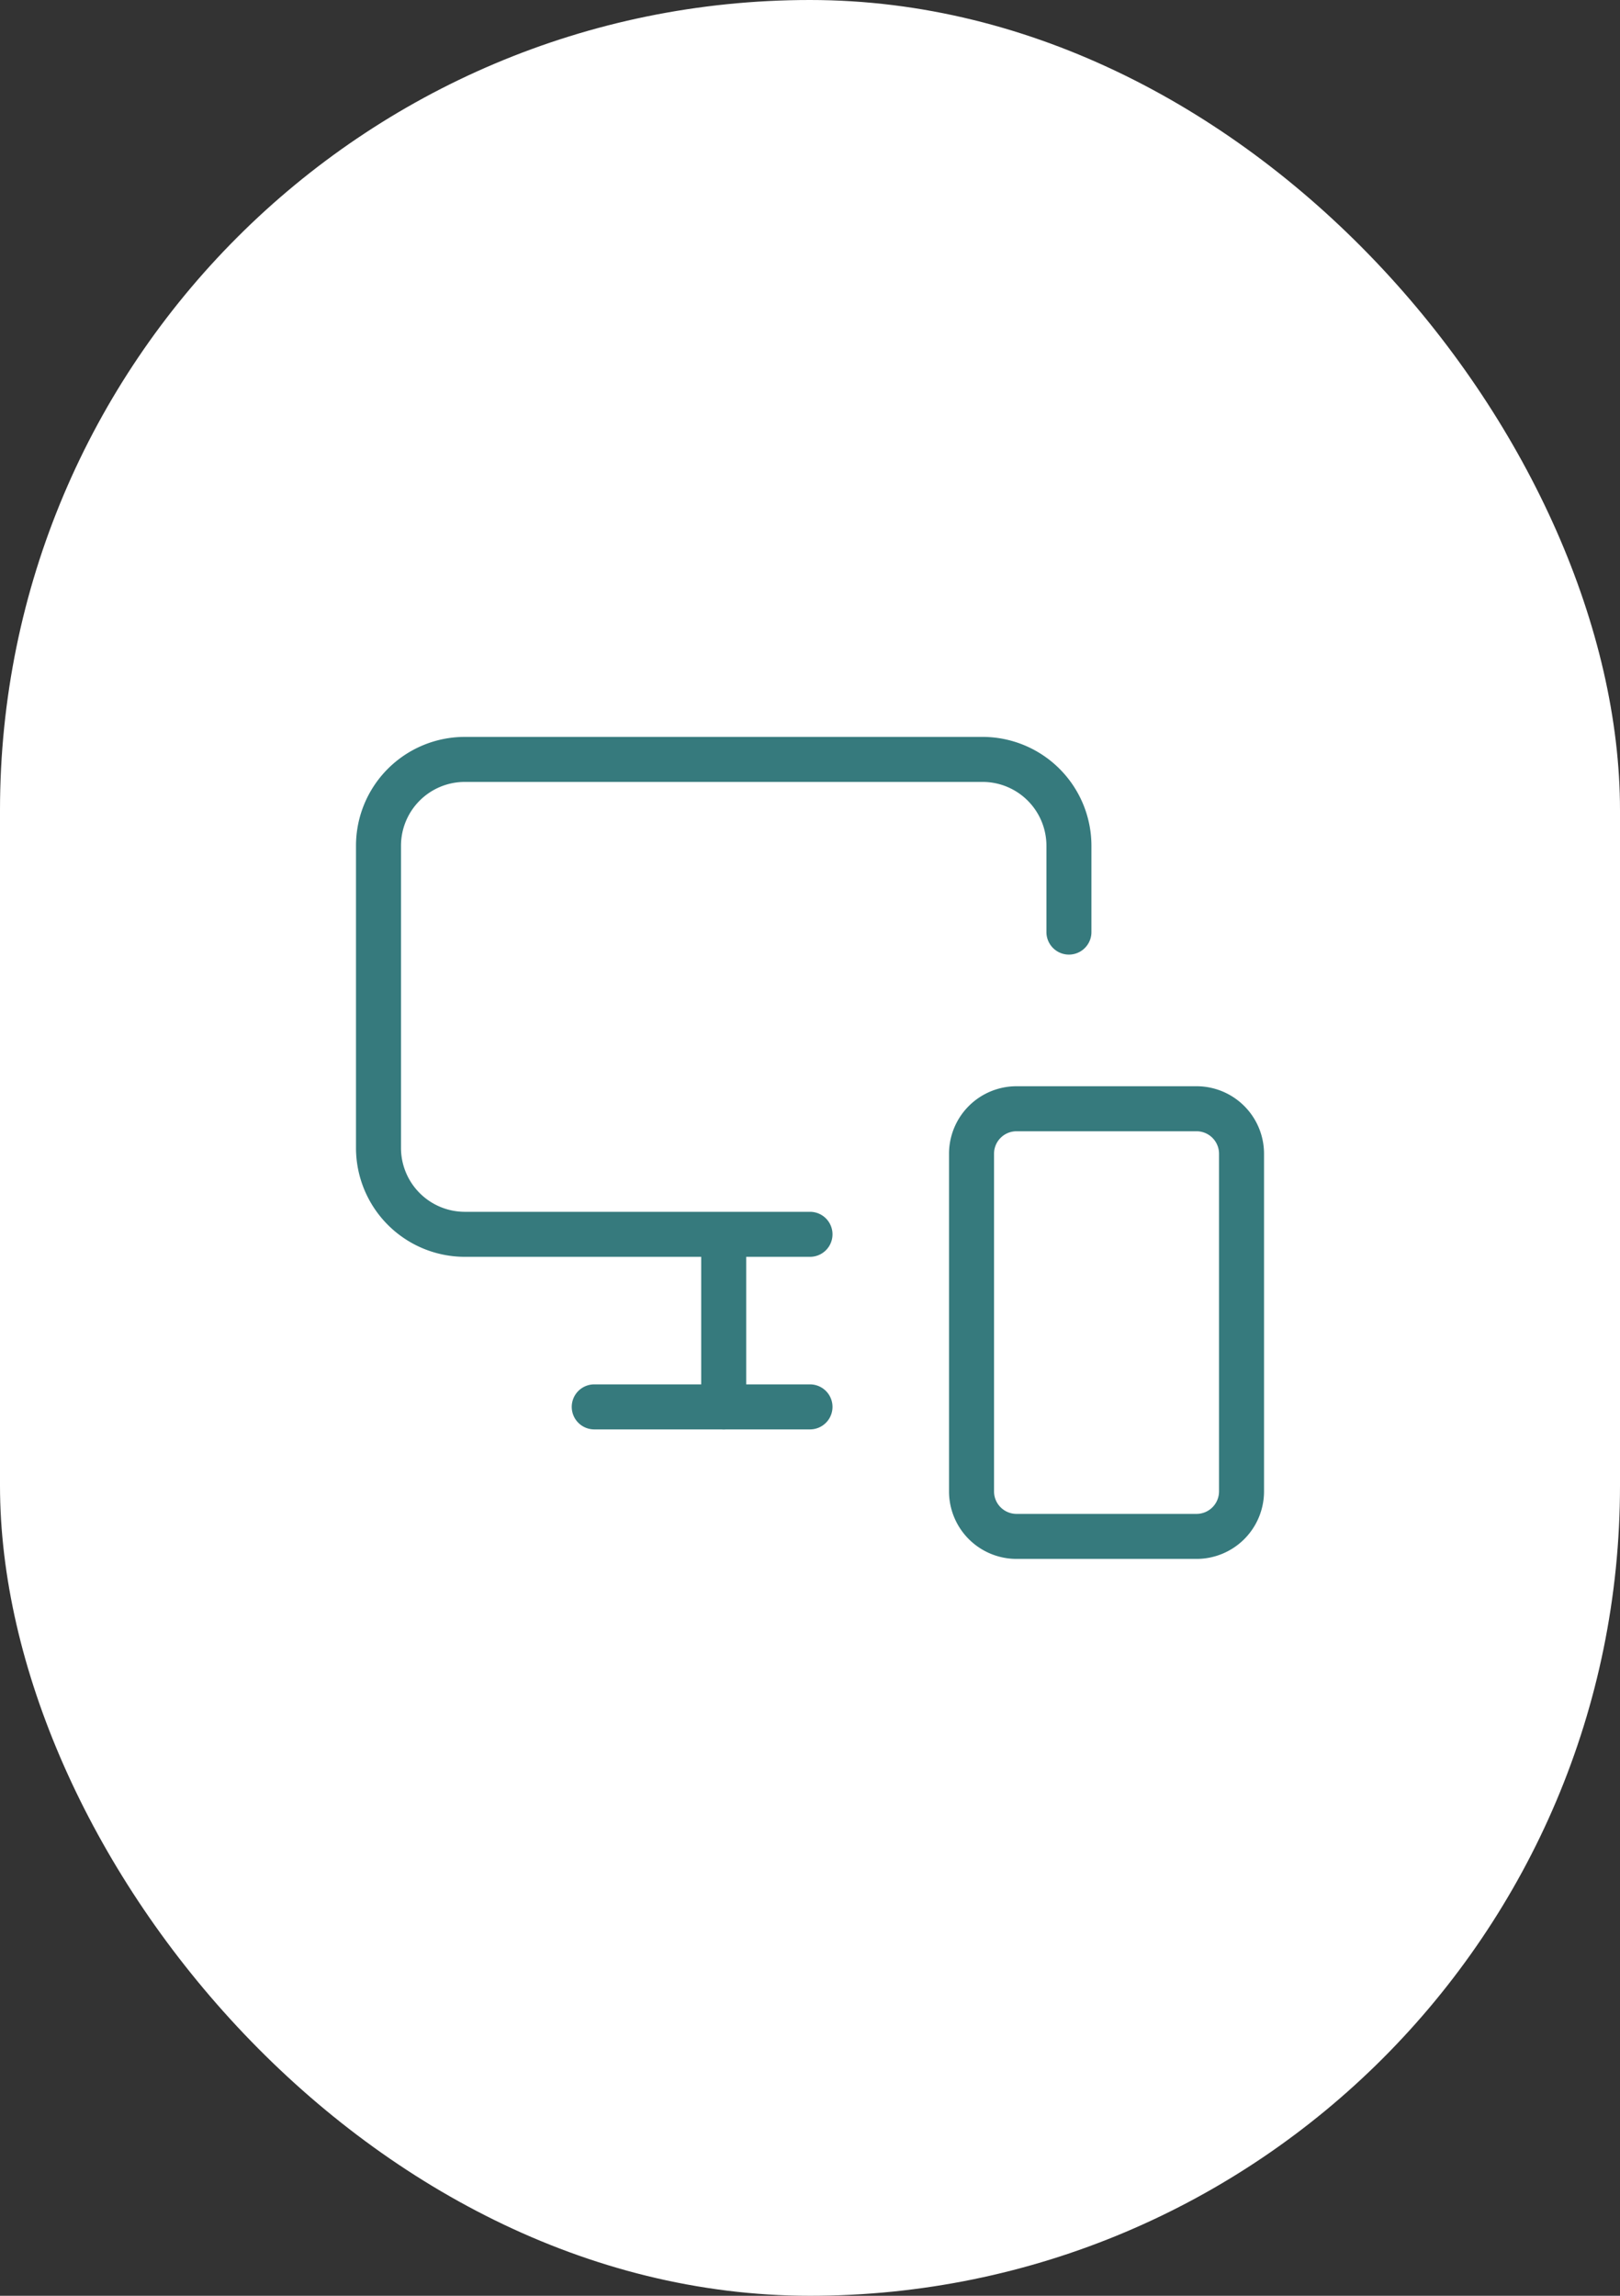 <?xml version="1.0"?>
<svg xmlns="http://www.w3.org/2000/svg" width="72" height="102" viewBox="0 0 72 102">
  <rect x="0" y="0" width="72" height="102" fill="#333333" stroke="none"/>
  <g id="icon-piloter" transform="translate(-2814 -1754)">
    <rect id="Rectangle_7429" data-name="Rectangle 7429" width="72" height="102" rx="36" transform="translate(2814 1754)" fill="#fff"/>
    <g id="Groupe_462" data-name="Groupe 462" transform="translate(2828.822 1783.74)">
      <path id="Trac&#xE9;_7057" data-name="Trac&#xE9; 7057" d="M21.178,26.1H5.836A4.841,4.841,0,0,1,1,21.26V7.836A4.836,4.836,0,0,1,5.836,3H28.85a4.841,4.841,0,0,1,4.836,4.836v3.836a1,1,0,0,1-2,0V7.836A2.839,2.839,0,0,0,28.85,5H5.836A2.836,2.836,0,0,0,3,7.836V21.26A2.839,2.839,0,0,0,5.836,24.1H21.178a1,1,0,0,1,0,2Z" transform="translate(0 0)" fill="#367a7d"/>
      <path id="Trac&#xE9;_7058" data-name="Trac&#xE9; 7058" d="M10,23.635a1,1,0,0,1-1-1V15.04a1,1,0,0,1,2,0v7.595A1,1,0,0,1,10,23.635Z" transform="translate(7.343 10.133)" fill="#367a7d"/>
      <path id="Trac&#xE9;_7059" data-name="Trac&#xE9; 7059" d="M16.589,20H7a1,1,0,0,1,0-2h9.589a1,1,0,0,1,0,2Z" transform="translate(4.589 13.767)" fill="#367a7d"/>
      <path id="Rectangle_7393" data-name="Rectangle 7393" d="M2-1h8a3,3,0,0,1,3,3V17a3,3,0,0,1-3,3H2a3,3,0,0,1-3-3V2A3,3,0,0,1,2-1Zm8,19a1,1,0,0,0,1-1V2a1,1,0,0,0-1-1H2A1,1,0,0,0,1,2V17a1,1,0,0,0,1,1Z" transform="translate(28.357 19.521)" fill="#367a7d"/>
    </g>
  </g>
</svg>
